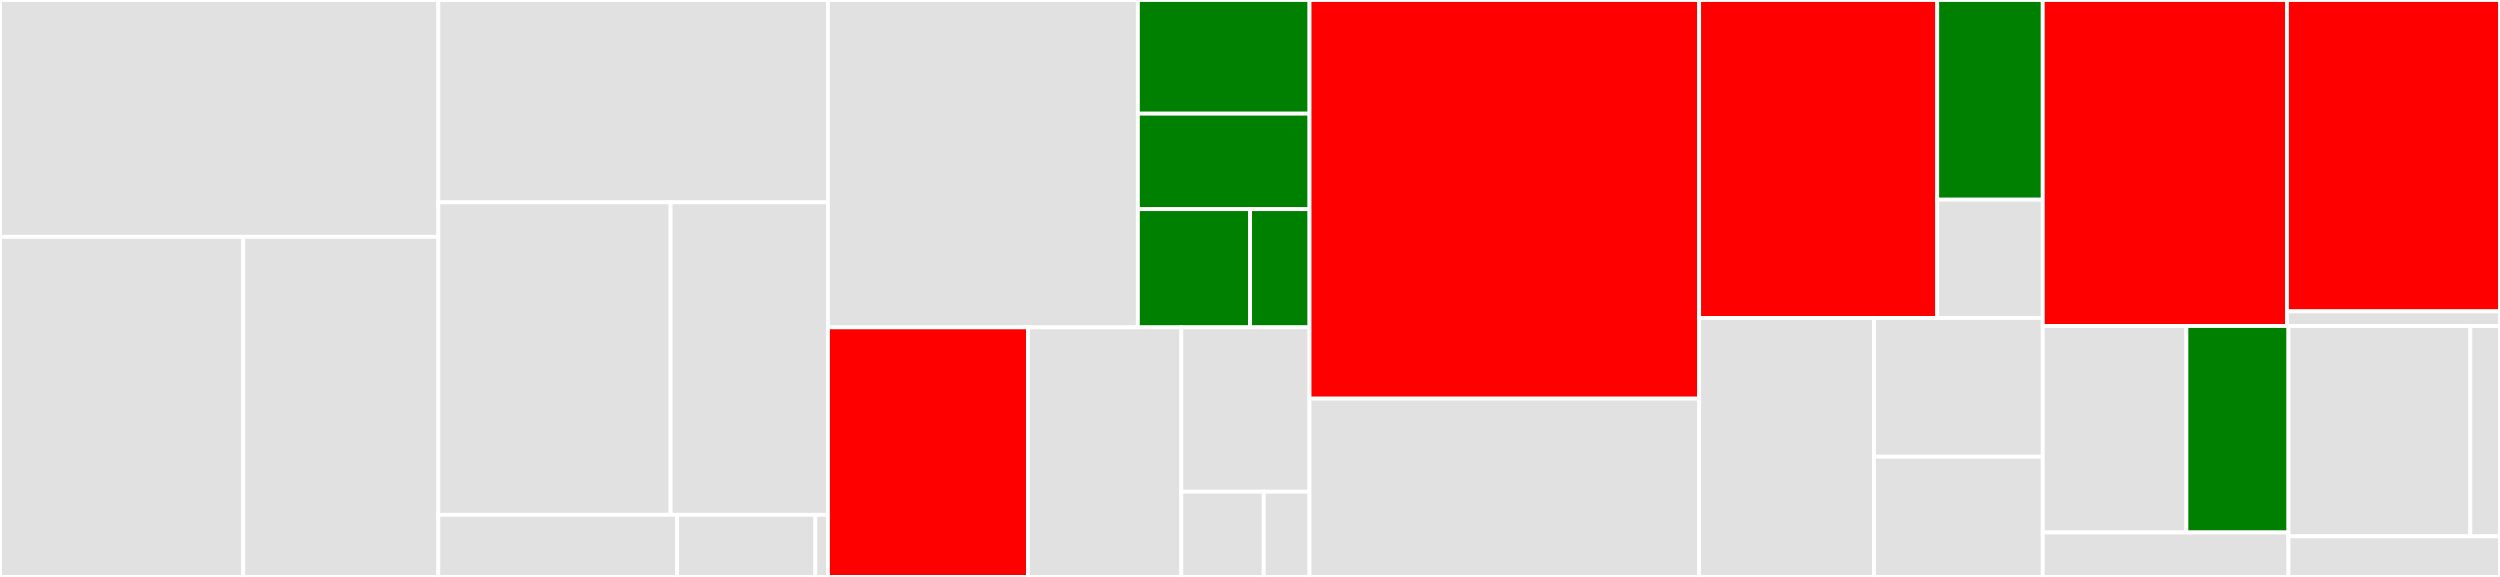 <svg baseProfile="full" width="650" height="150" viewBox="0 0 650 150" version="1.1"
xmlns="http://www.w3.org/2000/svg" xmlns:ev="http://www.w3.org/2001/xml-events"
xmlns:xlink="http://www.w3.org/1999/xlink">

<rect x="0" y="0" width="650" height="150" fill="#333333" stroke="none"/>

<style>rect.s{mask:url(#mask);}</style>
<defs>
  <pattern id="white" width="4" height="4" patternUnits="userSpaceOnUse" patternTransform="rotate(45)">
    <rect width="2" height="2" transform="translate(0,0)" fill="white"></rect>
  </pattern>
  <mask id="mask">
    <rect x="0" y="0" width="100%" height="100%" fill="url(#white)"></rect>
  </mask>
</defs>

<rect x="0" y="0" width="113.961" height="61.574" fill="#e1e1e1" stroke="white" stroke-width="1" class=" tooltipped" data-content="client/dubbo/mapper.go"><title>client/dubbo/mapper.go</title></rect>
<rect x="0" y="61.574" width="63.245" height="88.426" fill="#e1e1e1" stroke="white" stroke-width="1" class=" tooltipped" data-content="client/dubbo/dubbo.go"><title>client/dubbo/dubbo.go</title></rect>
<rect x="63.245" y="61.574" width="50.716" height="88.426" fill="#e1e1e1" stroke="white" stroke-width="1" class=" tooltipped" data-content="client/dubbo/option.go"><title>client/dubbo/option.go</title></rect>
<rect x="113.961" y="0" width="101.299" height="52.604" fill="#e1e1e1" stroke="white" stroke-width="1" class=" tooltipped" data-content="client/http/mapper.go"><title>client/http/mapper.go</title></rect>
<rect x="113.961" y="52.604" width="60.39" height="81.25" fill="#e1e1e1" stroke="white" stroke-width="1" class=" tooltipped" data-content="client/http/response.go"><title>client/http/response.go</title></rect>
<rect x="174.351" y="52.604" width="40.909" height="81.25" fill="#e1e1e1" stroke="white" stroke-width="1" class=" tooltipped" data-content="client/http/http.go"><title>client/http/http.go</title></rect>
<rect x="113.961" y="133.854" width="62.086" height="16.146" fill="#e1e1e1" stroke="white" stroke-width="1" class=" tooltipped" data-content="client/mapper.go"><title>client/mapper.go</title></rect>
<rect x="176.047" y="133.854" width="35.945" height="16.146" fill="#e1e1e1" stroke="white" stroke-width="1" class=" tooltipped" data-content="client/request.go"><title>client/request.go</title></rect>
<rect x="211.992" y="133.854" width="3.268" height="16.146" fill="#e1e1e1" stroke="white" stroke-width="1" class=" tooltipped" data-content="client/response.go"><title>client/response.go</title></rect>
<rect x="215.26" y="0" width="80.585" height="85.112" fill="#e1e1e1" stroke="white" stroke-width="1" class=" tooltipped" data-content="filter/response/response.go"><title>filter/response/response.go</title></rect>
<rect x="295.845" y="0" width="44.632" height="29.553" fill="green" stroke="white" stroke-width="1" class=" tooltipped" data-content="filter/ratelimit/mock.go"><title>filter/ratelimit/mock.go</title></rect>
<rect x="295.845" y="29.553" width="44.632" height="24.824" fill="green" stroke="white" stroke-width="1" class=" tooltipped" data-content="filter/ratelimit/rate_limit.go"><title>filter/ratelimit/rate_limit.go</title></rect>
<rect x="295.845" y="54.377" width="29.182" height="30.735" fill="green" stroke="white" stroke-width="1" class=" tooltipped" data-content="filter/ratelimit/init.go"><title>filter/ratelimit/init.go</title></rect>
<rect x="325.027" y="54.377" width="15.449" height="30.735" fill="green" stroke="white" stroke-width="1" class=" tooltipped" data-content="filter/ratelimit/logger_warpper.go"><title>filter/ratelimit/logger_warpper.go</title></rect>
<rect x="215.26" y="85.112" width="52.038" height="64.888" fill="red" stroke="white" stroke-width="1" class=" tooltipped" data-content="filter/plugins/plugins.go"><title>filter/plugins/plugins.go</title></rect>
<rect x="267.298" y="85.112" width="39.842" height="64.888" fill="#e1e1e1" stroke="white" stroke-width="1" class=" tooltipped" data-content="filter/accesslog/access_log.go"><title>filter/accesslog/access_log.go</title></rect>
<rect x="307.139" y="85.112" width="33.337" height="42.731" fill="#e1e1e1" stroke="white" stroke-width="1" class=" tooltipped" data-content="filter/timeout/timeout.go"><title>filter/timeout/timeout.go</title></rect>
<rect x="307.139" y="127.843" width="21.431" height="22.157" fill="#e1e1e1" stroke="white" stroke-width="1" class=" tooltipped" data-content="filter/recovery/recovery.go"><title>filter/recovery/recovery.go</title></rect>
<rect x="328.57" y="127.843" width="11.906" height="22.157" fill="#e1e1e1" stroke="white" stroke-width="1" class=" tooltipped" data-content="filter/host/host.go"><title>filter/host/host.go</title></rect>
<rect x="340.476" y="0" width="101.299" height="103.646" fill="red" stroke="white" stroke-width="1" class=" tooltipped" data-content="config/api_config.go"><title>config/api_config.go</title></rect>
<rect x="340.476" y="103.646" width="101.299" height="46.354" fill="#e1e1e1" stroke="white" stroke-width="1" class=" tooltipped" data-content="config/config_load.go"><title>config/config_load.go</title></rect>
<rect x="441.775" y="0" width="61.9" height="82.677" fill="red" stroke="white" stroke-width="1" class=" tooltipped" data-content="pixiu/listener.go"><title>pixiu/listener.go</title></rect>
<rect x="503.675" y="0" width="27.44" height="51.914" fill="green" stroke="white" stroke-width="1" class=" tooltipped" data-content="pixiu/pixiu_start.go"><title>pixiu/pixiu_start.go</title></rect>
<rect x="503.675" y="51.914" width="27.44" height="30.764" fill="#e1e1e1" stroke="white" stroke-width="1" class=" tooltipped" data-content="pixiu/http.go"><title>pixiu/http.go</title></rect>
<rect x="441.775" y="82.677" width="45.454" height="67.323" fill="#e1e1e1" stroke="white" stroke-width="1" class=" tooltipped" data-content="context/http/context.go"><title>context/http/context.go</title></rect>
<rect x="487.228" y="82.677" width="43.886" height="36.066" fill="#e1e1e1" stroke="white" stroke-width="1" class=" tooltipped" data-content="context/http/writer.go"><title>context/http/writer.go</title></rect>
<rect x="487.228" y="118.743" width="43.886" height="31.257" fill="#e1e1e1" stroke="white" stroke-width="1" class=" tooltipped" data-content="context/http/util.go"><title>context/http/util.go</title></rect>
<rect x="531.115" y="0" width="63.488" height="84.763" fill="red" stroke="white" stroke-width="1" class=" tooltipped" data-content="service/api/discovery_service.go"><title>service/api/discovery_service.go</title></rect>
<rect x="594.603" y="0" width="55.397" height="80.954" fill="red" stroke="white" stroke-width="1" class=" tooltipped" data-content="router/route.go"><title>router/route.go</title></rect>
<rect x="594.603" y="80.954" width="55.397" height="3.81" fill="#e1e1e1" stroke="white" stroke-width="1" class=" tooltipped" data-content="router/api.go"><title>router/api.go</title></rect>
<rect x="531.115" y="84.763" width="37.352" height="53.676" fill="#e1e1e1" stroke="white" stroke-width="1" class=" tooltipped" data-content="registry/consul.go"><title>registry/consul.go</title></rect>
<rect x="568.466" y="84.763" width="26.539" height="53.676" fill="green" stroke="white" stroke-width="1" class=" tooltipped" data-content="registry/zookeeper.go"><title>registry/zookeeper.go</title></rect>
<rect x="531.115" y="138.439" width="63.891" height="11.561" fill="#e1e1e1" stroke="white" stroke-width="1" class=" tooltipped" data-content="registry/util.go"><title>registry/util.go</title></rect>
<rect x="595.005" y="84.763" width="47.276" height="54.684" fill="#e1e1e1" stroke="white" stroke-width="1" class=" tooltipped" data-content="logger/logger.go"><title>logger/logger.go</title></rect>
<rect x="642.281" y="84.763" width="7.719" height="54.684" fill="#e1e1e1" stroke="white" stroke-width="1" class=" tooltipped" data-content="logger/logging.go"><title>logger/logging.go</title></rect>
<rect x="595.005" y="139.447" width="54.995" height="10.553" fill="#e1e1e1" stroke="white" stroke-width="1" class=" tooltipped" data-content="common/yaml/yaml.go"><title>common/yaml/yaml.go</title></rect>
</svg>